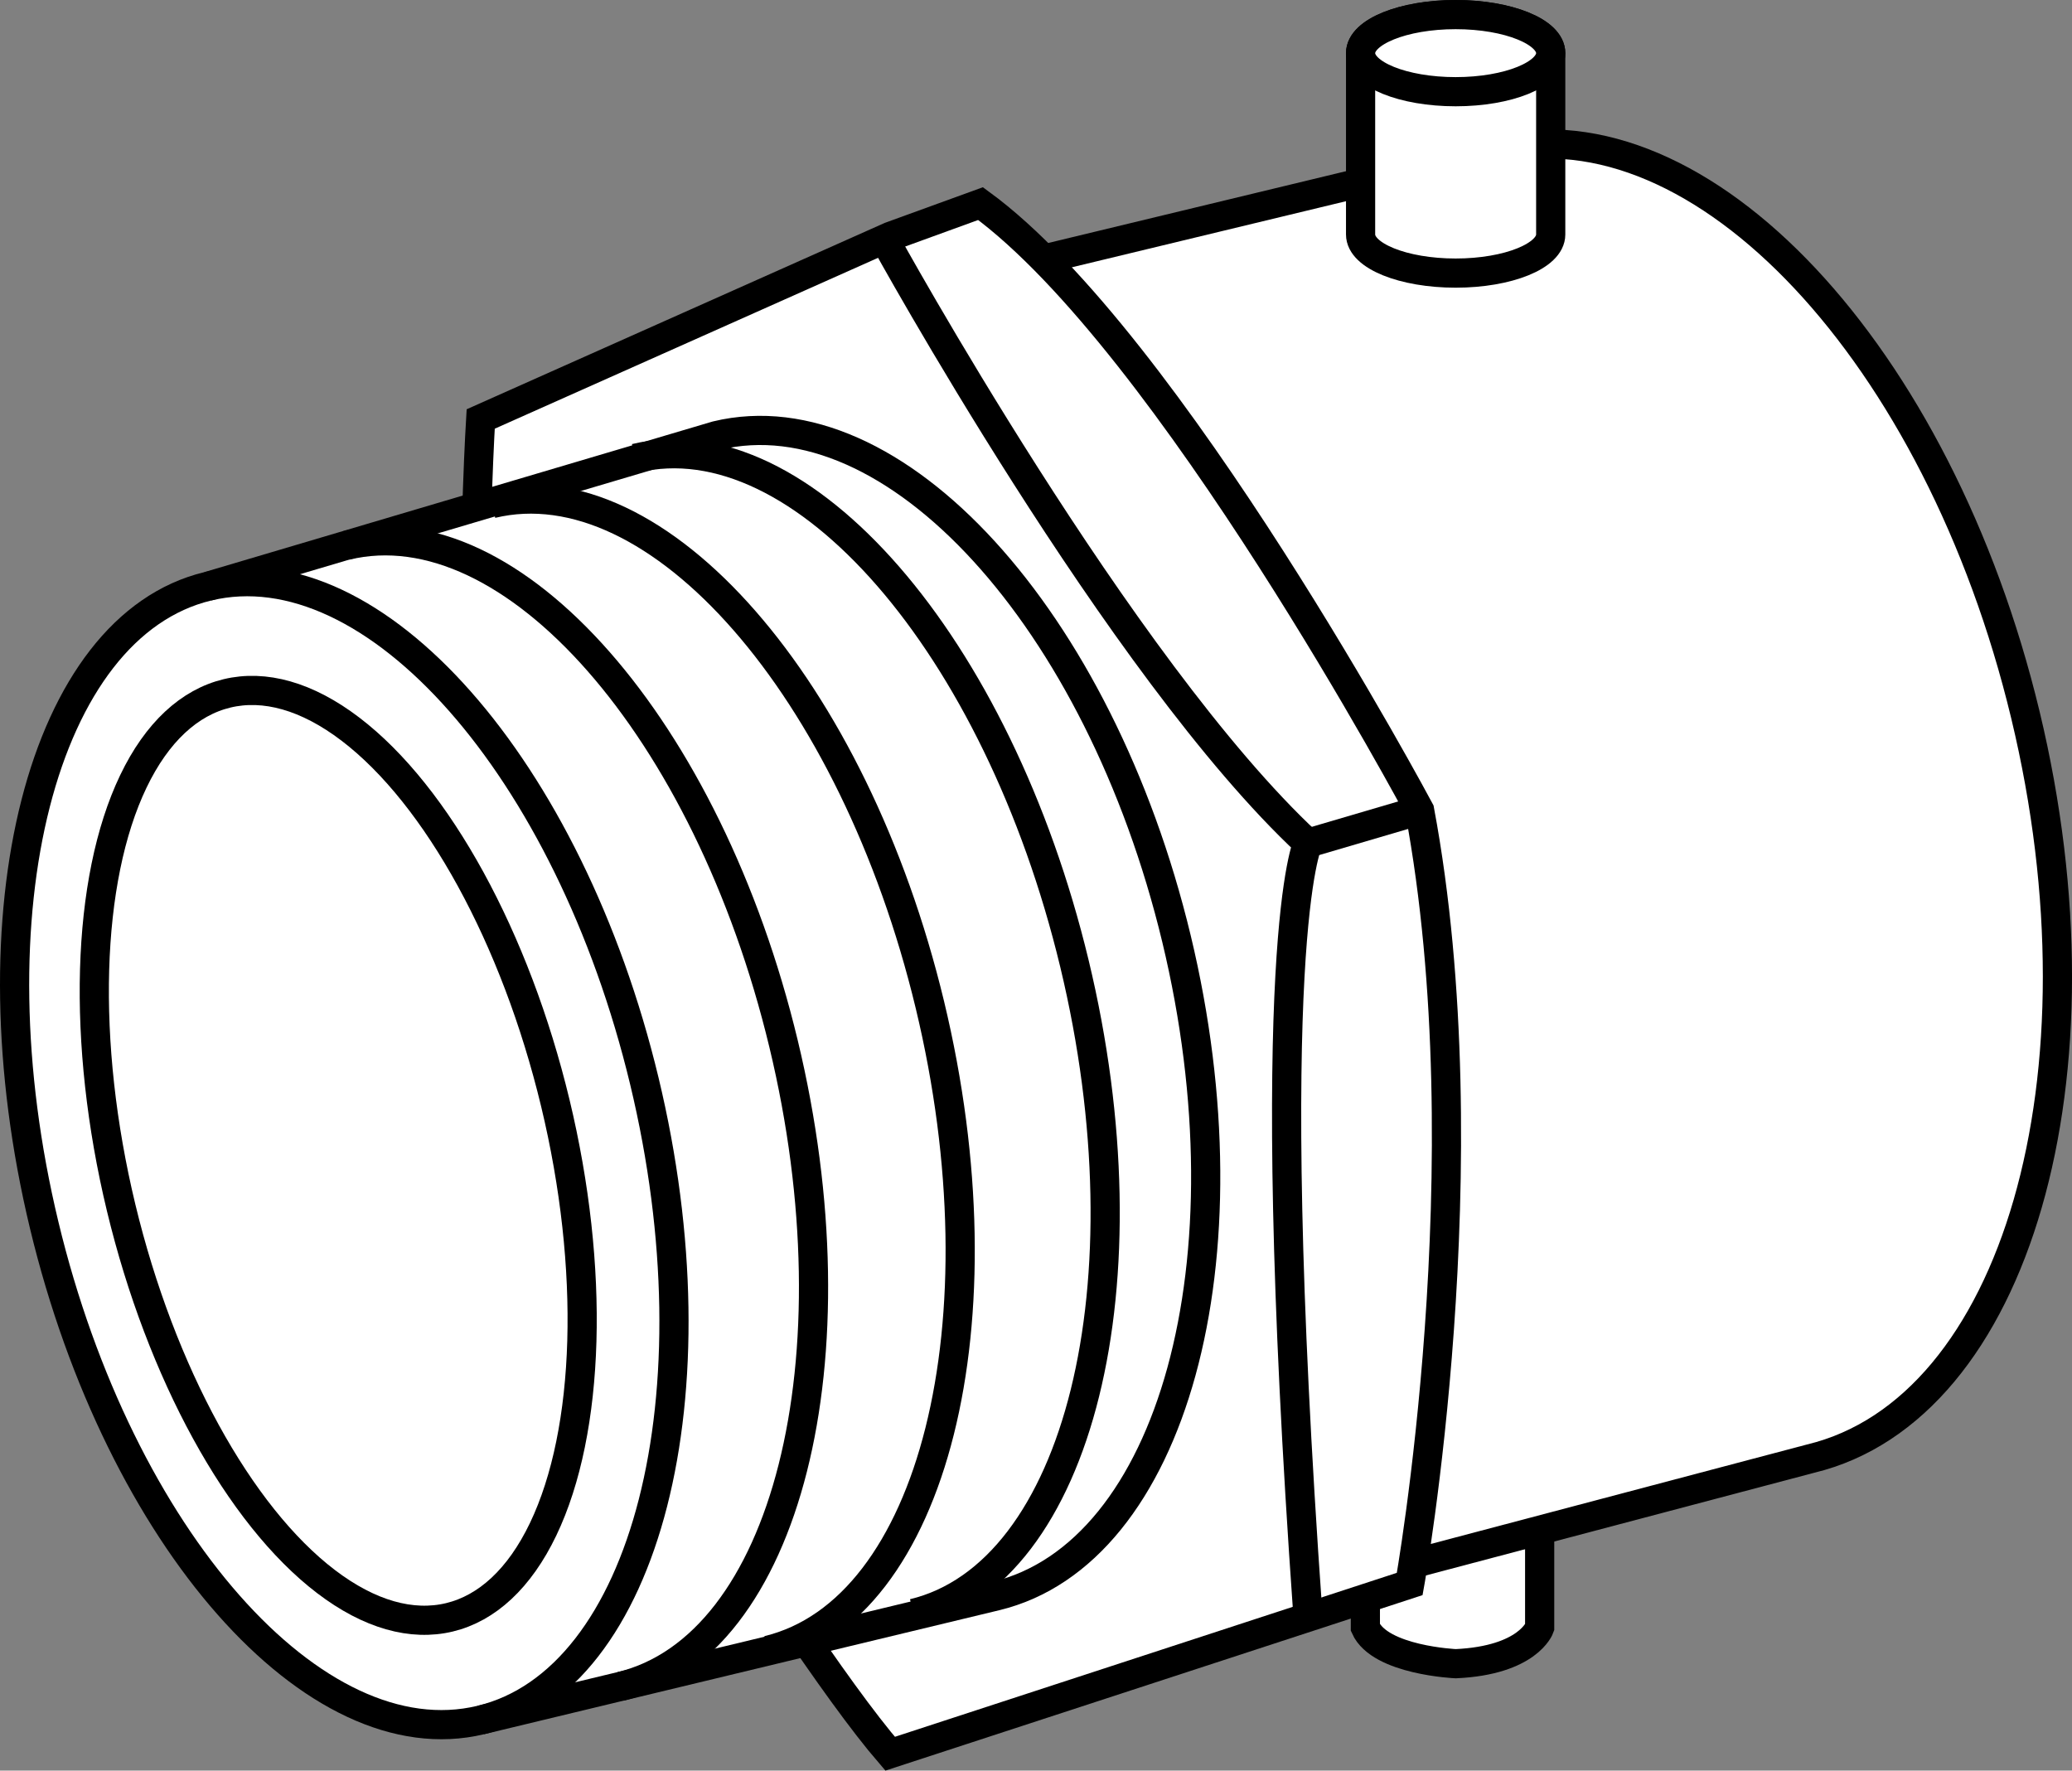 <?xml version="1.0" encoding="iso-8859-1"?>
<!-- Generator: Adobe Illustrator 28.1.0, SVG Export Plug-In . SVG Version: 6.00 Build 0)  -->
<svg version="1.1" id="image" xmlns="http://www.w3.org/2000/svg" xmlns:xlink="http://www.w3.org/1999/xlink" x="0px" y="0px"
	 width="56.8px" height="48.542px" viewBox="0 0 56.8 48.542" enable-background="new 0 0 56.8 48.542" xml:space="preserve">
<rect x="0" y="0" width="56.8" height="48.542" fill="#808080" stroke="none"/>
<path fill="#FFFFFF" stroke="#000000" stroke-width="0.8" stroke-miterlimit="10" d="M42.207,41.238v3.381
	c0,0-0.316,0.901-2.299,0.992c0,0-2.074-0.09-2.479-0.992v-3.2"/>
<path fill="#FFFFFF" stroke="#000000" stroke-width="0.8" stroke-miterlimit="10" d="M26.881,7.52l14.118-3.404
	c5.636-1.357,12.139,5.574,14.523,15.48c2.385,9.906-0.252,19.036-5.888,20.393l-11.709,3.096"/>
<path fill="#FFFFFF" stroke="#000000" stroke-width="0.8" stroke-miterlimit="10" d="M24.401,48.079l14.244-4.654
	c0,0,2.074-11.562,0.271-21.209c0,0-6.852-12.847-12.036-16.634l-2.479,0.901l-11.224,5.004
	c0,0-0.721,11.63,0.857,20.735C14.034,32.223,21.471,44.687,24.401,48.079z"/>
<path fill="#FFFFFF" stroke="#000000" stroke-width="0.8" stroke-miterlimit="10" d="M13.179,47.155
	C8.636,48.248,3.279,42.177,1.213,33.594S1.155,17.167,5.697,16.074l13.944-4.132
	c4.85-1.167,10.495,5.008,12.61,13.793s-0.102,16.853-4.952,18.021L13.179,47.155z"/>
<path fill="none" stroke="#000000" stroke-width="0.8" stroke-miterlimit="10" d="M5.697,16.074
	c4.543-1.093,9.9,4.978,11.966,13.561s0.058,16.427-4.484,17.52"/>
<path fill="none" stroke="#000000" stroke-width="0.8" stroke-miterlimit="10" d="M9.489,14.953
	c4.543-1.093,9.911,5.022,11.99,13.659s0.082,16.525-4.461,17.619"/>
<path fill="none" stroke="#000000" stroke-width="0.8" stroke-miterlimit="10" d="M13.482,13.808
	c4.543-1.093,9.919,5.057,12.009,13.738s0.101,16.604-4.442,17.698"/>
<path fill="none" stroke="#000000" stroke-width="0.8" stroke-miterlimit="10" d="M17.417,12.564
	c4.543-1.093,9.932,5.109,12.037,13.854s0.129,16.721-4.414,17.814"/>
<ellipse transform="matrix(0.972 -0.234 0.234 0.972 -7.157 3.05)" fill="none" stroke="#000000" stroke-width="0.8" stroke-miterlimit="10" cx="9.275" cy="31.682" rx="6.123" ry="13.03"/>
<path fill="none" stroke="#000000" stroke-width="0.8" stroke-miterlimit="10" d="M24.242,6.554
	c0,0,6.47,11.784,11.609,16.563c0,0-1.307,2.705,0,21.116"/>
<line fill="none" stroke="#000000" stroke-width="0.8" stroke-miterlimit="10" x1="35.851" y1="23.117" x2="38.916" y2="22.216"/>
<path fill="#FFFFFF" stroke="#000000" stroke-width="0.8" stroke-miterlimit="10" d="M37.298,1.457
	c0-0.584,1.167-1.057,2.606-1.057S42.51,0.873,42.51,1.457v4.973c0,0.584-1.167,1.057-2.606,1.057
	s-2.606-0.473-2.606-1.057V1.457z"/>
<ellipse fill="#FFFFFF" stroke="#000000" stroke-width="0.8" stroke-miterlimit="10" cx="39.904" cy="1.457" rx="2.606" ry="1.057"/>
</svg>
